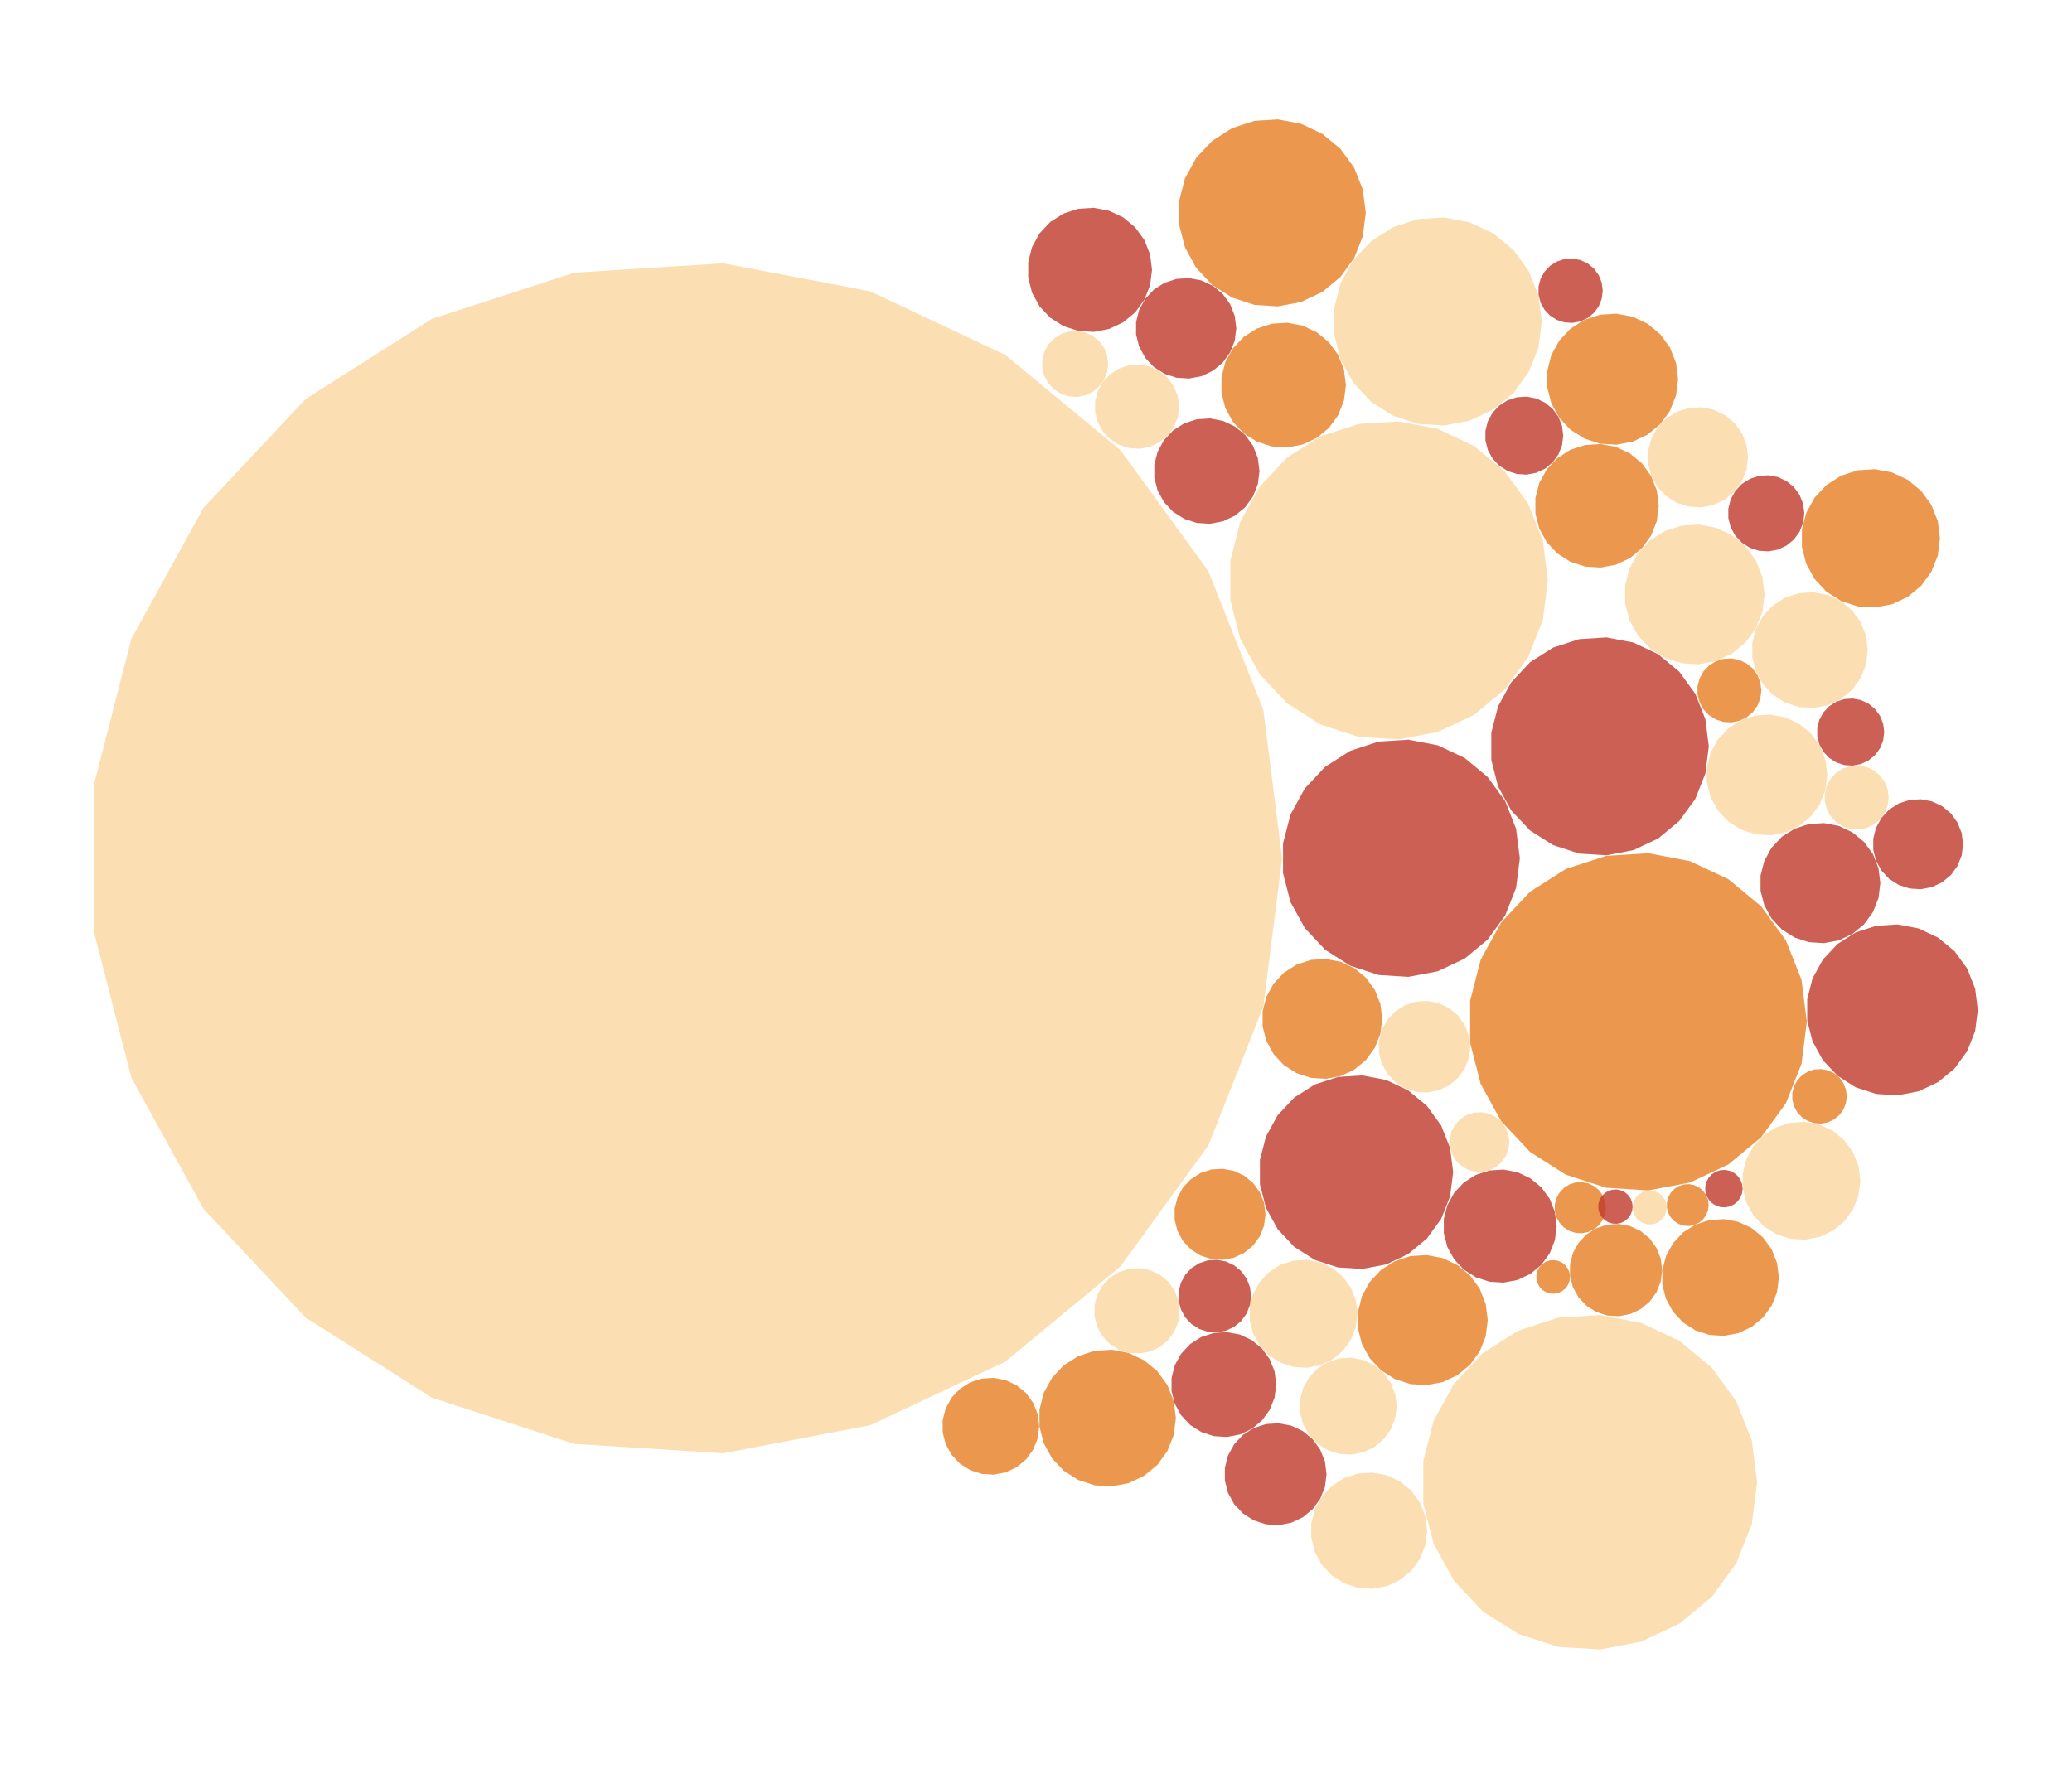 <?xml version='1.0' encoding='UTF-8' ?>
<svg xmlns='http://www.w3.org/2000/svg' xmlns:xlink='http://www.w3.org/1999/xlink' width='623.00pt' height='532.00pt' viewBox='0 0 623.00 532.00'>
<g class='svglite'>
<defs>
  <style type='text/css'><![CDATA[
    .svglite line, .svglite polyline, .svglite polygon, .svglite path, .svglite rect, .svglite circle {
      fill: none;
      stroke: #000000;
      stroke-linecap: round;
      stroke-linejoin: round;
      stroke-miterlimit: 10.00;
    }
    .svglite text {
      white-space: pre;
    }
    .svglite g.glyphgroup path {
      fill: inherit;
      stroke: none;
    }
  ]]></style>
</defs>
<rect width='100%' height='100%' style='stroke: none; fill: none;'/>
<defs>
  <clipPath id='cpMC4wMHw2MjMuMDB8MC4wMHw1MzIuMDA='>
    <rect x='0.00' y='0.00' width='623.00' height='532.00' />
  </clipPath>
</defs>
<g clip-path='url(#cpMC4wMHw2MjMuMDB8MC4wMHw1MzIuMDA=)'>
</g>
<defs>
  <clipPath id='cpMC4wMHw2MjMuMDB8MTIuOTB8NTE5LjEw'>
    <rect x='0' y='12.90' width='623.00' height='506.20' />
  </clipPath>
</defs>
<g clip-path='url(#cpMC4wMHw2MjMuMDB8MTIuOTB8NTE5LjEw)'>
<polygon points='385.50,258.14 379.87,213.55 363.32,171.76 336.91,135.40 302.28,106.75 261.61,87.61 217.46,79.19 172.61,82.02 129.86,95.90 91.91,119.99 61.15,152.75 39.50,192.13 28.32,235.67 28.32,280.61 39.50,324.14 61.15,363.53 91.91,396.29 129.86,420.37 172.61,434.26 217.46,437.08 261.61,428.66 302.28,409.52 336.91,380.88 363.32,344.52 379.87,302.73 385.50,258.14 ' style='stroke-width: 1.07; stroke: none; stroke-linecap: butt; fill: #FAD7A0; fill-opacity: 0.80;' />
<polygon points='456.98,258.14 455.85,249.25 452.56,240.92 447.29,233.67 440.39,227.96 432.28,224.15 423.48,222.47 414.54,223.03 406.02,225.80 398.46,230.60 392.33,237.13 388.01,244.98 385.78,253.66 385.78,262.62 388.01,271.29 392.33,279.14 398.46,285.67 406.02,290.47 414.54,293.24 423.48,293.80 432.28,292.13 440.39,288.31 447.29,282.60 452.56,275.35 455.85,267.03 456.98,258.14 ' style='stroke-width: 1.07; stroke: none; stroke-linecap: butt; fill: #C0392B; fill-opacity: 0.80;' />
<polygon points='415.62,306.44 415.05,301.95 413.38,297.74 410.72,294.08 407.24,291.19 403.14,289.27 398.69,288.42 394.17,288.70 389.87,290.10 386.05,292.53 382.95,295.83 380.77,299.79 379.64,304.18 379.64,308.71 380.77,313.09 382.95,317.06 386.05,320.36 389.87,322.78 394.17,324.18 398.69,324.47 403.14,323.62 407.24,321.69 410.72,318.80 413.38,315.14 415.05,310.93 415.62,306.44 ' style='stroke-width: 1.07; stroke: none; stroke-linecap: butt; fill: #E67E22; fill-opacity: 0.80;' />
<polygon points='465.41,174.57 463.91,162.65 459.48,151.48 452.42,141.76 443.17,134.11 432.30,128.99 420.50,126.74 408.51,127.50 397.09,131.21 386.95,137.65 378.73,146.40 372.94,156.93 369.95,168.56 369.95,180.57 372.94,192.21 378.73,202.73 386.95,211.49 397.09,217.92 408.51,221.64 420.50,222.39 432.30,220.14 443.17,215.03 452.42,207.37 459.48,197.65 463.91,186.48 465.41,174.57 ' style='stroke-width: 1.07; stroke: none; stroke-linecap: butt; fill: #FAD7A0; fill-opacity: 0.80;' />
<polygon points='513.80,224.47 512.77,216.31 509.74,208.66 504.90,202.00 498.56,196.75 491.12,193.25 483.03,191.71 474.82,192.23 466.99,194.77 460.04,199.18 454.41,205.18 450.45,212.39 448.40,220.36 448.40,228.59 450.45,236.56 454.41,243.77 460.04,249.77 466.99,254.18 474.82,256.72 483.03,257.24 491.12,255.69 498.56,252.19 504.90,246.94 509.74,240.29 512.77,232.64 513.80,224.47 ' style='stroke-width: 1.07; stroke: none; stroke-linecap: butt; fill: #C0392B; fill-opacity: 0.80;' />
<polygon points='543.27,307.32 541.67,294.68 536.98,282.84 529.50,272.54 519.68,264.42 508.16,259.00 495.65,256.61 482.93,257.41 470.82,261.34 460.07,268.17 451.35,277.45 445.21,288.62 442.04,300.95 442.04,313.69 445.21,326.03 451.35,337.19 460.07,346.47 470.82,353.30 482.93,357.23 495.65,358.03 508.16,355.65 519.68,350.22 529.50,342.10 536.98,331.80 541.67,319.96 543.27,307.32 ' style='stroke-width: 1.07; stroke: none; stroke-linecap: butt; fill: #E67E22; fill-opacity: 0.80;' />
<polygon points='442.08,314.82 441.65,311.39 440.37,308.17 438.34,305.37 435.68,303.17 432.55,301.70 429.15,301.05 425.70,301.27 422.42,302.34 419.50,304.19 417.13,306.71 415.47,309.74 414.61,313.09 414.61,316.54 415.47,319.89 417.13,322.92 419.50,325.44 422.42,327.29 425.70,328.36 429.15,328.58 432.55,327.93 435.68,326.46 438.34,324.26 440.37,321.46 441.65,318.25 442.08,314.82 ' style='stroke-width: 1.07; stroke: none; stroke-linecap: butt; fill: #FAD7A0; fill-opacity: 0.80;' />
<polygon points='436.93,352.55 436.01,345.30 433.32,338.50 429.02,332.58 423.39,327.93 416.78,324.81 409.59,323.44 402.30,323.90 395.35,326.16 389.17,330.08 384.17,335.41 380.65,341.81 378.83,348.89 378.83,356.20 380.65,363.28 384.17,369.69 389.17,375.02 395.35,378.94 402.30,381.19 409.59,381.65 416.78,380.28 423.39,377.17 429.02,372.51 433.32,366.60 436.01,359.80 436.93,352.55 ' style='stroke-width: 1.07; stroke: none; stroke-linecap: butt; fill: #C0392B; fill-opacity: 0.80;' />
<polygon points='380.51,365.20 380.08,361.79 378.81,358.60 376.79,355.82 374.15,353.62 371.04,352.16 367.66,351.52 364.23,351.73 360.96,352.80 358.06,354.64 355.70,357.14 354.05,360.16 353.19,363.48 353.19,366.92 354.05,370.25 355.70,373.26 358.06,375.77 360.96,377.61 364.23,378.67 367.66,378.89 371.04,378.25 374.15,376.78 376.79,374.59 378.81,371.81 380.08,368.61 380.51,365.20 ' style='stroke-width: 1.07; stroke: none; stroke-linecap: butt; fill: #E67E22; fill-opacity: 0.80;' />
<polygon points='453.82,343.48 453.53,341.25 452.70,339.15 451.38,337.33 449.64,335.89 447.60,334.93 445.39,334.51 443.14,334.65 441.00,335.35 439.09,336.55 437.55,338.20 436.47,340.17 435.90,342.36 435.90,344.61 436.47,346.79 437.55,348.77 439.09,350.41 441.00,351.62 443.14,352.31 445.39,352.46 447.60,352.03 449.64,351.07 451.38,349.64 452.70,347.81 453.53,345.72 453.82,343.48 ' style='stroke-width: 1.07; stroke: none; stroke-linecap: butt; fill: #FAD7A0; fill-opacity: 0.80;' />
<polygon points='378.70,141.69 378.20,137.74 376.74,134.04 374.40,130.82 371.33,128.28 367.73,126.59 363.82,125.84 359.85,126.09 356.07,127.32 352.71,129.46 349.99,132.36 348.07,135.84 347.08,139.70 347.08,143.68 348.07,147.53 349.99,151.02 352.71,153.92 356.07,156.05 359.85,157.28 363.82,157.53 367.73,156.78 371.33,155.09 374.40,152.55 376.74,149.33 378.20,145.63 378.70,141.69 ' style='stroke-width: 1.07; stroke: none; stroke-linecap: butt; fill: #C0392B; fill-opacity: 0.80;' />
<polygon points='404.68,115.82 404.09,111.15 402.36,106.77 399.59,102.96 395.96,99.96 391.70,97.95 387.08,97.07 382.38,97.36 377.90,98.82 373.92,101.34 370.70,104.78 368.43,108.90 367.26,113.46 367.26,118.17 368.43,122.73 370.70,126.86 373.92,130.29 377.90,132.82 382.38,134.27 387.08,134.57 391.70,133.69 395.96,131.68 399.59,128.68 402.36,124.87 404.09,120.49 404.68,115.82 ' style='stroke-width: 1.07; stroke: none; stroke-linecap: butt; fill: #E67E22; fill-opacity: 0.80;' />
<polygon points='463.58,96.69 462.60,88.89 459.70,81.59 455.09,75.23 449.03,70.22 441.92,66.87 434.20,65.40 426.36,65.90 418.89,68.32 412.26,72.53 406.88,78.26 403.09,85.15 401.14,92.76 401.14,100.61 403.09,108.23 406.88,115.11 412.26,120.84 418.89,125.05 426.36,127.48 434.20,127.97 441.92,126.50 449.03,123.15 455.09,118.14 459.70,111.79 462.60,104.48 463.58,96.69 ' style='stroke-width: 1.07; stroke: none; stroke-linecap: butt; fill: #FAD7A0; fill-opacity: 0.80;' />
<polygon points='470.04,131.02 469.67,128.10 468.58,125.36 466.85,122.98 464.58,121.10 461.92,119.84 459.02,119.29 456.08,119.48 453.28,120.39 450.79,121.97 448.78,124.11 447.36,126.69 446.63,129.55 446.63,132.49 447.36,135.35 448.78,137.93 450.79,140.07 453.28,141.65 456.08,142.56 459.02,142.75 461.92,142.19 464.58,140.94 466.85,139.06 468.58,136.68 469.67,133.94 470.04,131.02 ' style='stroke-width: 1.07; stroke: none; stroke-linecap: butt; fill: #C0392B; fill-opacity: 0.80;' />
<polygon points='498.75,152.12 498.16,147.49 496.44,143.15 493.70,139.37 490.11,136.40 485.88,134.41 481.30,133.54 476.64,133.83 472.20,135.27 468.26,137.77 465.07,141.17 462.82,145.26 461.66,149.78 461.66,154.45 462.82,158.97 465.07,163.06 468.26,166.46 472.20,168.97 476.64,170.41 481.30,170.70 485.88,169.83 490.11,167.84 493.70,164.86 496.44,161.09 498.16,156.75 498.75,152.12 ' style='stroke-width: 1.07; stroke: none; stroke-linecap: butt; fill: #E67E22; fill-opacity: 0.80;' />
<polygon points='530.58,178.77 529.91,173.53 527.97,168.63 524.87,164.36 520.80,160.99 516.03,158.75 510.84,157.76 505.57,158.09 500.55,159.72 496.10,162.55 492.48,166.39 489.94,171.02 488.63,176.13 488.63,181.41 489.94,186.52 492.48,191.15 496.10,195.00 500.55,197.82 505.57,199.45 510.84,199.79 516.03,198.80 520.80,196.55 524.87,193.19 527.97,188.92 529.91,184.01 530.58,178.77 ' style='stroke-width: 1.07; stroke: none; stroke-linecap: butt; fill: #FAD7A0; fill-opacity: 0.80;' />
<polygon points='468.05,368.76 467.52,364.52 465.95,360.55 463.44,357.10 460.15,354.38 456.29,352.56 452.09,351.76 447.83,352.03 443.77,353.35 440.16,355.63 437.24,358.75 435.18,362.49 434.12,366.62 434.12,370.89 435.18,375.03 437.24,378.77 440.16,381.88 443.77,384.17 447.83,385.49 452.09,385.76 456.29,384.96 460.15,383.14 463.44,380.42 465.95,376.96 467.52,372.99 468.05,368.76 ' style='stroke-width: 1.07; stroke: none; stroke-linecap: butt; fill: #C0392B; fill-opacity: 0.80;' />
<polygon points='447.33,397.03 446.71,392.16 444.91,387.59 442.02,383.62 438.23,380.49 433.79,378.39 428.96,377.47 424.06,377.78 419.39,379.30 415.24,381.93 411.88,385.51 409.51,389.82 408.29,394.58 408.29,399.49 409.51,404.25 411.88,408.55 415.24,412.13 419.39,414.77 424.06,416.28 428.96,416.59 433.79,415.67 438.23,413.58 442.02,410.45 444.91,406.47 446.71,401.91 447.33,397.03 ' style='stroke-width: 1.07; stroke: none; stroke-linecap: butt; fill: #E67E22; fill-opacity: 0.80;' />
<polygon points='408.18,395.12 407.67,391.08 406.17,387.29 403.78,383.99 400.63,381.39 396.94,379.65 392.94,378.89 388.87,379.15 384.99,380.41 381.55,382.59 378.76,385.56 376.79,389.14 375.78,393.09 375.78,397.16 376.79,401.11 378.76,404.69 381.55,407.66 384.99,409.84 388.87,411.10 392.94,411.36 396.94,410.60 400.63,408.86 403.78,406.26 406.17,402.96 407.67,399.17 408.18,395.12 ' style='stroke-width: 1.07; stroke: none; stroke-linecap: butt; fill: #FAD7A0; fill-opacity: 0.80;' />
<polygon points='376.18,389.81 375.83,387.09 374.82,384.54 373.21,382.32 371.10,380.57 368.62,379.40 365.92,378.89 363.19,379.06 360.58,379.91 358.26,381.38 356.39,383.38 355.07,385.78 354.38,388.44 354.38,391.18 355.07,393.83 356.39,396.24 358.26,398.23 360.58,399.70 363.19,400.55 365.92,400.72 368.62,400.21 371.10,399.04 373.21,397.29 374.82,395.08 375.83,392.53 376.18,389.81 ' style='stroke-width: 1.07; stroke: none; stroke-linecap: butt; fill: #C0392B; fill-opacity: 0.80;' />
<polygon points='529.60,207.64 529.30,205.24 528.41,202.99 526.99,201.04 525.13,199.50 522.94,198.47 520.57,198.02 518.15,198.17 515.86,198.91 513.82,200.21 512.16,201.97 511.00,204.09 510.40,206.43 510.40,208.85 511.00,211.19 512.16,213.30 513.82,215.07 515.86,216.36 518.15,217.11 520.57,217.26 522.94,216.81 525.13,215.78 526.99,214.24 528.41,212.28 529.30,210.04 529.60,207.64 ' style='stroke-width: 1.07; stroke: none; stroke-linecap: butt; fill: #E67E22; fill-opacity: 0.80;' />
<polygon points='549.44,233.07 548.87,228.55 547.19,224.31 544.51,220.62 541.00,217.71 536.88,215.77 532.40,214.92 527.85,215.20 523.51,216.61 519.66,219.06 516.54,222.38 514.35,226.37 513.21,230.79 513.21,235.35 514.35,239.76 516.54,243.76 519.66,247.08 523.51,249.52 527.85,250.93 532.40,251.22 536.88,250.36 541.00,248.42 544.51,245.52 547.19,241.83 548.87,237.59 549.44,233.07 ' style='stroke-width: 1.07; stroke: none; stroke-linecap: butt; fill: #FAD7A0; fill-opacity: 0.80;' />
<polygon points='565.38,265.61 564.81,261.11 563.15,256.89 560.48,253.22 556.99,250.33 552.88,248.40 548.43,247.55 543.90,247.84 539.59,249.24 535.76,251.67 532.66,254.97 530.48,258.95 529.35,263.34 529.35,267.87 530.48,272.26 532.66,276.24 535.76,279.54 539.59,281.97 543.90,283.37 548.43,283.66 552.88,282.81 556.99,280.88 560.48,277.99 563.15,274.32 564.81,270.10 565.38,265.61 ' style='stroke-width: 1.07; stroke: none; stroke-linecap: butt; fill: #C0392B; fill-opacity: 0.80;' />
<polygon points='482.85,363.22 482.61,361.30 481.89,359.51 480.76,357.94 479.27,356.71 477.52,355.89 475.62,355.53 473.69,355.65 471.85,356.24 470.22,357.28 468.90,358.69 467.97,360.38 467.49,362.25 467.49,364.19 467.97,366.06 468.90,367.75 470.22,369.16 471.85,370.20 473.69,370.79 475.62,370.92 477.52,370.55 479.27,369.73 480.76,368.50 481.89,366.94 482.61,365.14 482.85,363.22 ' style='stroke-width: 1.07; stroke: none; stroke-linecap: butt; fill: #E67E22; fill-opacity: 0.80;' />
<polygon points='354.72,394.25 354.31,391.05 353.12,388.05 351.23,385.44 348.74,383.39 345.83,382.01 342.66,381.41 339.44,381.61 336.38,382.61 333.65,384.33 331.45,386.69 329.89,389.51 329.09,392.63 329.09,395.86 329.89,398.98 331.45,401.81 333.65,404.16 336.38,405.88 339.44,406.88 342.66,407.08 345.83,406.48 348.74,405.11 351.23,403.05 353.12,400.44 354.31,397.44 354.72,394.25 ' style='stroke-width: 1.07; stroke: none; stroke-linecap: butt; fill: #FAD7A0; fill-opacity: 0.80;' />
<polygon points='594.68,303.73 593.87,297.33 591.50,291.33 587.70,286.10 582.73,281.99 576.89,279.24 570.55,278.03 564.11,278.44 557.97,280.43 552.52,283.89 548.10,288.60 544.99,294.25 543.39,300.50 543.39,306.96 544.99,313.21 548.10,318.87 552.52,323.57 557.97,327.03 564.11,329.02 570.55,329.43 576.89,328.22 582.73,325.47 587.70,321.36 591.50,316.14 593.87,310.13 594.68,303.73 ' style='stroke-width: 1.07; stroke: none; stroke-linecap: butt; fill: #C0392B; fill-opacity: 0.80;' />
<polygon points='555.29,329.73 555.03,327.69 554.27,325.77 553.06,324.10 551.47,322.79 549.61,321.91 547.58,321.53 545.53,321.65 543.57,322.29 541.83,323.40 540.42,324.90 539.43,326.70 538.91,328.70 538.91,330.76 539.43,332.76 540.42,334.56 541.83,336.06 543.57,337.17 545.53,337.80 547.58,337.93 549.61,337.55 551.47,336.67 553.06,335.36 554.27,333.69 555.03,331.77 555.29,329.73 ' style='stroke-width: 1.07; stroke: none; stroke-linecap: butt; fill: #E67E22; fill-opacity: 0.80;' />
<polygon points='559.37,355.13 558.81,350.71 557.17,346.57 554.56,342.97 551.13,340.13 547.10,338.24 542.73,337.40 538.28,337.68 534.05,339.06 530.29,341.45 527.24,344.69 525.10,348.59 523.99,352.90 523.99,357.35 525.10,361.67 527.24,365.57 530.29,368.81 534.05,371.20 538.28,372.57 542.73,372.85 547.10,372.02 551.13,370.12 554.56,367.29 557.17,363.68 558.81,359.55 559.37,355.13 ' style='stroke-width: 1.07; stroke: none; stroke-linecap: butt; fill: #FAD7A0; fill-opacity: 0.80;' />
<polygon points='523.97,357.49 523.79,356.09 523.27,354.77 522.44,353.63 521.35,352.73 520.08,352.13 518.69,351.86 517.28,351.95 515.93,352.39 514.74,353.15 513.77,354.18 513.09,355.41 512.74,356.78 512.74,358.20 513.09,359.57 513.77,360.81 514.74,361.84 515.93,362.59 517.28,363.03 518.69,363.12 520.08,362.85 521.35,362.25 522.44,361.35 523.27,360.21 523.79,358.89 523.97,357.49 ' style='stroke-width: 1.07; stroke: none; stroke-linecap: butt; fill: #C0392B; fill-opacity: 0.80;' />
<polygon points='513.76,362.43 513.57,360.87 512.98,359.40 512.06,358.12 510.84,357.11 509.41,356.44 507.85,356.14 506.28,356.24 504.77,356.73 503.44,357.57 502.35,358.73 501.59,360.11 501.20,361.64 501.20,363.22 501.59,364.76 502.35,366.14 503.44,367.29 504.77,368.14 506.28,368.63 507.85,368.73 509.41,368.43 510.84,367.76 512.06,366.75 512.98,365.47 513.57,364.00 513.76,362.43 ' style='stroke-width: 1.07; stroke: none; stroke-linecap: butt; fill: #E67E22; fill-opacity: 0.80;' />
<polygon points='501.17,363.16 501.01,361.88 500.54,360.68 499.78,359.64 498.79,358.82 497.62,358.27 496.36,358.03 495.07,358.11 493.85,358.51 492.76,359.20 491.88,360.14 491.26,361.26 490.94,362.51 490.94,363.80 491.26,365.05 491.88,366.18 492.76,367.12 493.85,367.81 495.07,368.20 496.36,368.28 497.62,368.04 498.79,367.49 499.78,366.67 500.54,365.63 501.01,364.43 501.17,363.16 ' style='stroke-width: 1.07; stroke: none; stroke-linecap: butt; fill: #FAD7A0; fill-opacity: 0.80;' />
<polygon points='490.90,362.90 490.74,361.62 490.26,360.41 489.49,359.36 488.49,358.53 487.32,357.98 486.04,357.74 484.75,357.82 483.51,358.22 482.42,358.91 481.53,359.86 480.90,361.00 480.58,362.26 480.58,363.55 480.90,364.81 481.53,365.95 482.42,366.89 483.51,367.59 484.75,367.99 486.04,368.07 487.32,367.83 488.49,367.28 489.49,366.45 490.26,365.40 490.74,364.19 490.90,362.90 ' style='stroke-width: 1.07; stroke: none; stroke-linecap: butt; fill: #C0392B; fill-opacity: 0.80;' />
<polygon points='499.77,381.99 499.34,378.53 498.05,375.29 496.00,372.47 493.32,370.25 490.16,368.76 486.74,368.11 483.26,368.33 479.94,369.41 477.00,371.27 474.61,373.82 472.93,376.87 472.06,380.25 472.06,383.74 472.93,387.11 474.61,390.17 477.00,392.71 479.94,394.58 483.26,395.66 486.74,395.87 490.16,395.22 493.32,393.74 496.00,391.51 498.05,388.69 499.34,385.45 499.77,381.99 ' style='stroke-width: 1.07; stroke: none; stroke-linecap: butt; fill: #E67E22; fill-opacity: 0.80;' />
<polygon points='354.54,122.31 354.14,119.16 352.97,116.21 351.10,113.64 348.65,111.62 345.78,110.26 342.66,109.67 339.49,109.87 336.47,110.85 333.79,112.55 331.61,114.87 330.08,117.65 329.29,120.73 329.29,123.90 330.08,126.98 331.61,129.76 333.79,132.08 336.47,133.78 339.49,134.76 342.66,134.96 345.78,134.36 348.65,133.01 351.10,130.99 352.97,128.42 354.14,125.46 354.54,122.31 ' style='stroke-width: 1.07; stroke: none; stroke-linecap: butt; fill: #FAD7A0; fill-opacity: 0.80;' />
<polygon points='371.73,98.74 371.25,94.97 369.85,91.45 367.62,88.38 364.70,85.96 361.27,84.35 357.55,83.64 353.76,83.88 350.15,85.05 346.95,87.08 344.36,89.84 342.53,93.17 341.59,96.84 341.59,100.63 342.53,104.31 344.36,107.63 346.95,110.39 350.15,112.43 353.76,113.60 357.55,113.84 361.27,113.13 364.70,111.51 367.62,109.09 369.85,106.03 371.25,102.50 371.73,98.74 ' style='stroke-width: 1.07; stroke: none; stroke-linecap: butt; fill: #C0392B; fill-opacity: 0.80;' />
<polygon points='472.07,384.04 471.91,382.78 471.44,381.60 470.69,380.57 469.71,379.76 468.56,379.22 467.31,378.98 466.04,379.06 464.84,379.45 463.76,380.13 462.89,381.06 462.28,382.17 461.96,383.40 461.96,384.67 462.28,385.90 462.89,387.02 463.76,387.95 464.84,388.63 466.04,389.02 467.31,389.10 468.56,388.86 469.71,388.32 470.69,387.51 471.44,386.48 471.91,385.30 472.07,384.04 ' style='stroke-width: 1.07; stroke: none; stroke-linecap: butt; fill: #E67E22; fill-opacity: 0.80;' />
<polygon points='528.32,445.80 526.74,433.27 522.09,421.53 514.67,411.31 504.93,403.26 493.50,397.88 481.10,395.51 468.49,396.30 456.48,400.21 445.81,406.98 437.17,416.18 431.08,427.25 427.94,439.49 427.94,452.12 431.08,464.35 437.17,475.42 445.81,484.63 456.48,491.40 468.49,495.30 481.10,496.09 493.50,493.73 504.93,488.35 514.67,480.30 522.09,470.08 526.74,458.33 528.32,445.80 ' style='stroke-width: 1.07; stroke: none; stroke-linecap: butt; fill: #FAD7A0; fill-opacity: 0.80;' />
<polygon points='383.73,416.41 383.24,412.48 381.78,408.80 379.45,405.59 376.40,403.07 372.82,401.38 368.92,400.64 364.97,400.89 361.21,402.11 357.86,404.23 355.15,407.12 353.24,410.59 352.26,414.43 352.26,418.39 353.24,422.22 355.15,425.69 357.86,428.58 361.21,430.70 364.97,431.93 368.92,432.18 372.82,431.43 376.40,429.75 379.45,427.22 381.78,424.02 383.24,420.34 383.73,416.41 ' style='stroke-width: 1.07; stroke: none; stroke-linecap: butt; fill: #C0392B; fill-opacity: 0.80;' />
<polygon points='353.56,426.49 352.91,421.37 351.01,416.58 347.98,412.40 344.00,409.11 339.34,406.92 334.27,405.95 329.12,406.27 324.21,407.87 319.85,410.63 316.32,414.39 313.83,418.92 312.55,423.91 312.55,429.07 313.83,434.07 316.32,438.59 319.85,442.35 324.21,445.12 329.12,446.71 334.27,447.04 339.34,446.07 344.00,443.87 347.98,440.59 351.01,436.41 352.91,431.61 353.56,426.49 ' style='stroke-width: 1.07; stroke: none; stroke-linecap: butt; fill: #E67E22; fill-opacity: 0.80;' />
<polygon points='419.97,422.91 419.51,419.28 418.16,415.87 416.01,412.91 413.19,410.58 409.88,409.02 406.29,408.34 402.63,408.57 399.15,409.70 396.06,411.66 393.56,414.32 391.79,417.53 390.88,421.08 390.88,424.74 391.79,428.28 393.56,431.49 396.06,434.16 399.15,436.12 402.63,437.25 406.29,437.48 409.88,436.79 413.19,435.23 416.01,432.90 418.16,429.94 419.51,426.54 419.97,422.91 ' style='stroke-width: 1.07; stroke: none; stroke-linecap: butt; fill: #FAD7A0; fill-opacity: 0.80;' />
<polygon points='398.86,443.38 398.38,439.56 396.96,435.98 394.70,432.87 391.74,430.42 388.25,428.78 384.48,428.06 380.64,428.30 376.98,429.49 373.73,431.55 371.10,434.36 369.24,437.73 368.29,441.45 368.29,445.30 369.24,449.03 371.10,452.40 373.73,455.20 376.98,457.27 380.64,458.45 384.48,458.70 388.25,457.97 391.74,456.34 394.70,453.88 396.96,450.77 398.38,447.20 398.86,443.38 ' style='stroke-width: 1.07; stroke: none; stroke-linecap: butt; fill: #C0392B; fill-opacity: 0.80;' />
<polygon points='504.56,114.04 503.94,109.13 502.11,104.53 499.21,100.53 495.39,97.37 490.91,95.26 486.05,94.34 481.11,94.65 476.41,96.18 472.23,98.83 468.84,102.44 466.45,106.77 465.22,111.57 465.22,116.52 466.45,121.31 468.84,125.65 472.23,129.26 476.41,131.91 481.11,133.44 486.05,133.75 490.91,132.82 495.39,130.71 499.21,127.56 502.11,123.55 503.94,118.95 504.56,114.04 ' style='stroke-width: 1.07; stroke: none; stroke-linecap: butt; fill: #E67E22; fill-opacity: 0.80;' />
<polygon points='525.60,137.54 525.13,133.79 523.74,130.28 521.51,127.22 518.60,124.81 515.18,123.20 511.46,122.49 507.69,122.73 504.09,123.89 500.90,125.92 498.31,128.68 496.49,131.99 495.55,135.65 495.55,139.43 496.49,143.10 498.31,146.41 500.90,149.17 504.09,151.19 507.69,152.36 511.46,152.60 515.18,151.89 518.60,150.28 521.51,147.87 523.74,144.81 525.13,141.29 525.60,137.54 ' style='stroke-width: 1.07; stroke: none; stroke-linecap: butt; fill: #FAD7A0; fill-opacity: 0.80;' />
<polygon points='542.52,154.39 542.16,151.53 541.10,148.86 539.41,146.53 537.19,144.70 534.59,143.48 531.77,142.94 528.90,143.12 526.16,144.01 523.73,145.55 521.77,147.64 520.38,150.16 519.67,152.95 519.67,155.82 520.38,158.61 521.77,161.13 523.73,163.22 526.16,164.77 528.90,165.65 531.77,165.83 534.59,165.30 537.19,164.07 539.41,162.24 541.10,159.91 542.16,157.24 542.52,154.39 ' style='stroke-width: 1.07; stroke: none; stroke-linecap: butt; fill: #C0392B; fill-opacity: 0.80;' />
<polygon points='410.65,64.02 409.77,57.02 407.17,50.45 403.02,44.74 397.58,40.24 391.19,37.23 384.25,35.91 377.20,36.35 370.49,38.53 364.52,42.32 359.69,47.46 356.29,53.65 354.53,60.49 354.53,67.55 356.29,74.39 359.69,80.58 364.52,85.73 370.49,89.51 377.20,91.70 384.25,92.14 391.19,90.82 397.58,87.81 403.02,83.31 407.17,77.60 409.77,71.03 410.65,64.02 ' style='stroke-width: 1.07; stroke: none; stroke-linecap: butt; fill: #E67E22; fill-opacity: 0.80;' />
<polygon points='333.21,109.45 332.90,106.98 331.98,104.66 330.51,102.64 328.59,101.06 326.34,99.99 323.89,99.53 321.40,99.68 319.03,100.45 316.93,101.79 315.22,103.61 314.02,105.79 313.40,108.20 313.40,110.70 314.02,113.11 315.22,115.29 316.93,117.11 319.03,118.45 321.40,119.22 323.89,119.37 326.34,118.91 328.59,117.84 330.51,116.26 331.98,114.24 332.90,111.92 333.21,109.45 ' style='stroke-width: 1.07; stroke: none; stroke-linecap: butt; fill: #FAD7A0; fill-opacity: 0.80;' />
<polygon points='346.39,81.16 345.80,76.52 344.08,72.16 341.32,68.37 337.72,65.38 333.48,63.39 328.87,62.51 324.20,62.80 319.74,64.25 315.79,66.76 312.58,70.18 310.32,74.28 309.16,78.82 309.16,83.51 310.32,88.04 312.58,92.15 315.79,95.56 319.74,98.07 324.20,99.52 328.87,99.82 333.48,98.94 337.72,96.94 341.32,93.96 344.08,90.17 345.80,85.81 346.39,81.16 ' style='stroke-width: 1.07; stroke: none; stroke-linecap: butt; fill: #C0392B; fill-opacity: 0.80;' />
<polygon points='312.48,428.96 312.02,425.33 310.67,421.94 308.52,418.98 305.71,416.65 302.40,415.10 298.81,414.41 295.17,414.64 291.69,415.77 288.61,417.73 286.11,420.39 284.35,423.59 283.44,427.13 283.44,430.79 284.35,434.33 286.11,437.53 288.61,440.19 291.69,442.15 295.17,443.28 298.81,443.51 302.40,442.82 305.71,441.27 308.52,438.94 310.67,435.98 312.02,432.58 312.48,428.96 ' style='stroke-width: 1.07; stroke: none; stroke-linecap: butt; fill: #E67E22; fill-opacity: 0.80;' />
<polygon points='561.60,195.52 561.06,191.19 559.45,187.12 556.88,183.59 553.51,180.80 549.56,178.94 545.27,178.12 540.90,178.40 536.75,179.75 533.06,182.09 530.07,185.28 527.96,189.10 526.88,193.34 526.88,197.71 527.96,201.94 530.07,205.77 533.06,208.95 536.75,211.30 540.90,212.65 545.27,212.92 549.56,212.10 553.51,210.24 556.88,207.46 559.45,203.92 561.06,199.86 561.60,195.52 ' style='stroke-width: 1.07; stroke: none; stroke-linecap: butt; fill: #FAD7A0; fill-opacity: 0.80;' />
<polygon points='566.54,220.17 566.22,217.66 565.29,215.31 563.80,213.26 561.85,211.64 559.56,210.57 557.07,210.09 554.54,210.25 552.13,211.03 550.00,212.39 548.26,214.24 547.04,216.46 546.41,218.91 546.41,221.44 547.04,223.89 548.26,226.11 550.00,227.96 552.13,229.32 554.54,230.10 557.07,230.26 559.56,229.78 561.85,228.70 563.80,227.09 565.29,225.04 566.22,222.69 566.54,220.17 ' style='stroke-width: 1.07; stroke: none; stroke-linecap: butt; fill: #C0392B; fill-opacity: 0.80;' />
<polygon points='534.87,384.21 534.32,379.84 532.69,375.74 530.10,372.18 526.71,369.37 522.72,367.49 518.39,366.66 513.99,366.94 509.79,368.30 506.07,370.66 503.05,373.88 500.93,377.74 499.83,382.01 499.83,386.42 500.93,390.69 503.05,394.55 506.07,397.76 509.79,400.13 513.99,401.49 518.39,401.77 522.72,400.94 526.71,399.06 530.10,396.25 532.69,392.69 534.32,388.59 534.87,384.21 ' style='stroke-width: 1.07; stroke: none; stroke-linecap: butt; fill: #E67E22; fill-opacity: 0.80;' />
<polygon points='429.12,460.37 428.57,456.02 426.96,451.94 424.38,448.39 421.00,445.60 417.03,443.73 412.72,442.91 408.34,443.18 404.17,444.54 400.47,446.89 397.47,450.08 395.35,453.93 394.26,458.18 394.26,462.56 395.35,466.81 397.47,470.66 400.47,473.86 404.17,476.21 408.34,477.56 412.72,477.84 417.03,477.02 421.00,475.15 424.38,472.35 426.96,468.80 428.57,464.72 429.12,460.37 ' style='stroke-width: 1.07; stroke: none; stroke-linecap: butt; fill: #FAD7A0; fill-opacity: 0.80;' />
<polygon points='481.91,87.44 481.60,85.03 480.71,82.77 479.28,80.80 477.41,79.26 475.21,78.22 472.83,77.77 470.40,77.92 468.09,78.67 466.04,79.97 464.38,81.74 463.21,83.87 462.60,86.22 462.60,88.65 463.21,91.01 464.38,93.13 466.04,94.90 468.09,96.21 470.40,96.96 472.83,97.11 475.21,96.65 477.41,95.62 479.28,94.07 480.71,92.11 481.60,89.85 481.91,87.44 ' style='stroke-width: 1.07; stroke: none; stroke-linecap: butt; fill: #C0392B; fill-opacity: 0.80;' />
<polygon points='583.30,161.91 582.65,156.73 580.72,151.87 577.65,147.65 573.63,144.32 568.90,142.09 563.77,141.11 558.56,141.44 553.59,143.06 549.18,145.86 545.61,149.66 543.09,154.24 541.79,159.30 541.79,164.52 543.09,169.58 545.61,174.16 549.18,177.96 553.59,180.76 558.56,182.38 563.77,182.70 568.90,181.73 573.63,179.50 577.65,176.17 580.72,171.95 582.65,167.09 583.30,161.91 ' style='stroke-width: 1.07; stroke: none; stroke-linecap: butt; fill: #E67E22; fill-opacity: 0.80;' />
<polygon points='567.89,239.84 567.59,237.44 566.70,235.19 565.28,233.24 563.42,231.70 561.23,230.67 558.86,230.21 556.44,230.36 554.14,231.11 552.10,232.41 550.45,234.17 549.28,236.29 548.68,238.63 548.68,241.05 549.28,243.39 550.45,245.51 552.10,247.27 554.14,248.56 556.44,249.31 558.86,249.46 561.23,249.01 563.42,247.98 565.28,246.44 566.70,244.48 567.59,242.24 567.89,239.84 ' style='stroke-width: 1.07; stroke: none; stroke-linecap: butt; fill: #FAD7A0; fill-opacity: 0.80;' />
<polygon points='590.25,253.91 589.83,250.54 588.57,247.38 586.58,244.63 583.96,242.46 580.88,241.02 577.55,240.38 574.16,240.59 570.92,241.64 568.06,243.46 565.73,245.94 564.09,248.92 563.25,252.21 563.25,255.61 564.09,258.90 565.73,261.88 568.06,264.35 570.92,266.17 574.16,267.22 577.55,267.44 580.88,266.80 583.96,265.35 586.58,263.19 588.57,260.44 589.83,257.28 590.25,253.91 ' style='stroke-width: 1.07; stroke: none; stroke-linecap: butt; fill: #C0392B; fill-opacity: 0.80;' />
</g>
<g clip-path='url(#cpMC4wMHw2MjMuMDB8MC4wMHw1MzIuMDA=)'>
</g>
</g>
</svg>
